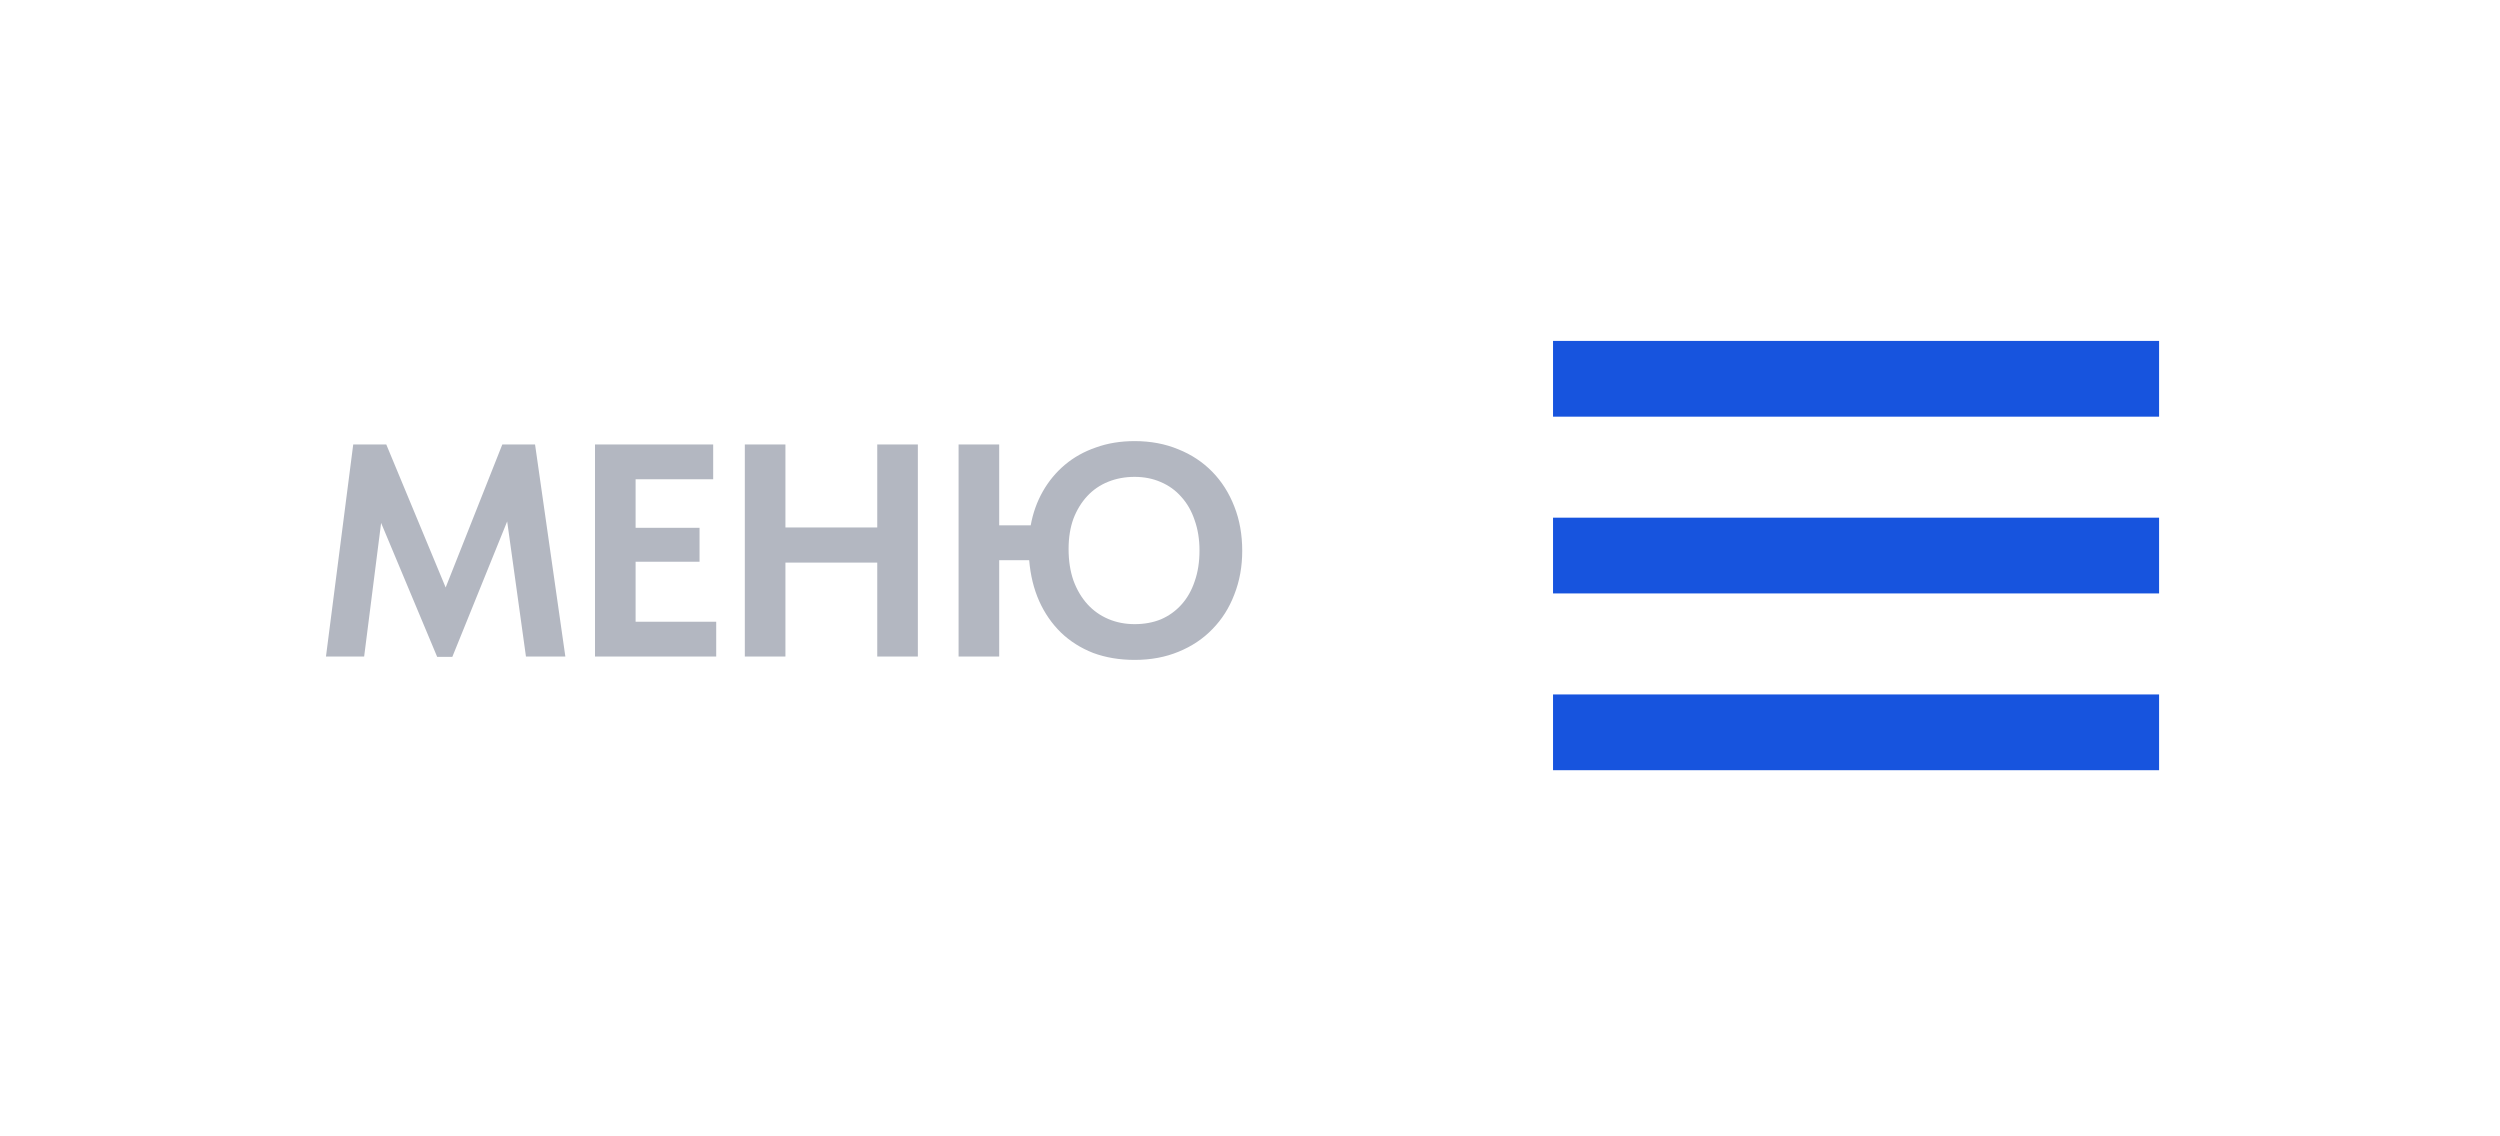 <?xml version="1.0" encoding="UTF-8"?> <svg xmlns="http://www.w3.org/2000/svg" width="99" height="45" viewBox="0 0 99 45" fill="none"> <path d="M13.988 17.6H15.296L17.648 23.264L19.892 17.6H21.188L22.388 26H20.828L20.084 20.648L17.912 26.012H17.312L15.092 20.708L14.42 26H12.908L13.988 17.6ZM23.562 17.6H28.242V18.98H25.17V20.9H27.702V22.244H25.17V24.62H28.362V26H23.562V17.6ZM34.739 22.28H31.103V26H29.495V17.6H31.103V20.888H34.739V17.6H36.347V26H34.739V22.28ZM39.568 20.804H40.816C40.904 20.316 41.064 19.868 41.296 19.46C41.528 19.052 41.82 18.7 42.172 18.404C42.524 18.108 42.932 17.88 43.396 17.72C43.86 17.552 44.372 17.468 44.932 17.468C45.564 17.468 46.14 17.576 46.66 17.792C47.18 18 47.628 18.296 48.004 18.68C48.38 19.064 48.672 19.524 48.88 20.06C49.088 20.588 49.192 21.172 49.192 21.812C49.192 22.436 49.088 23.012 48.88 23.54C48.68 24.068 48.392 24.524 48.016 24.908C47.648 25.292 47.2 25.592 46.672 25.808C46.152 26.024 45.572 26.132 44.932 26.132C44.332 26.132 43.784 26.04 43.288 25.856C42.8 25.664 42.376 25.396 42.016 25.052C41.656 24.7 41.368 24.284 41.152 23.804C40.936 23.316 40.804 22.776 40.756 22.184H39.568V26H37.96V17.6H39.568V20.804ZM44.932 24.716C45.316 24.716 45.664 24.652 45.976 24.524C46.288 24.388 46.556 24.196 46.78 23.948C47.012 23.692 47.188 23.384 47.308 23.024C47.436 22.664 47.5 22.256 47.5 21.8C47.5 21.36 47.436 20.96 47.308 20.6C47.188 20.24 47.012 19.932 46.78 19.676C46.556 19.42 46.284 19.224 45.964 19.088C45.652 18.952 45.308 18.884 44.932 18.884C44.556 18.884 44.208 18.948 43.888 19.076C43.568 19.204 43.292 19.392 43.06 19.64C42.828 19.888 42.644 20.188 42.508 20.54C42.38 20.892 42.316 21.292 42.316 21.74C42.316 22.204 42.38 22.62 42.508 22.988C42.644 23.356 42.828 23.668 43.06 23.924C43.292 24.18 43.568 24.376 43.888 24.512C44.208 24.648 44.556 24.716 44.932 24.716Z" fill="#B3B7C1"></path> <path d="M61.5 15H85.5" stroke="#1754DE" stroke-width="3"></path> <path d="M61.5 22H85.5" stroke="#1754DE" stroke-width="3"></path> <path d="M61.5 29H85.5" stroke="#1754DE" stroke-width="3"></path> </svg> 